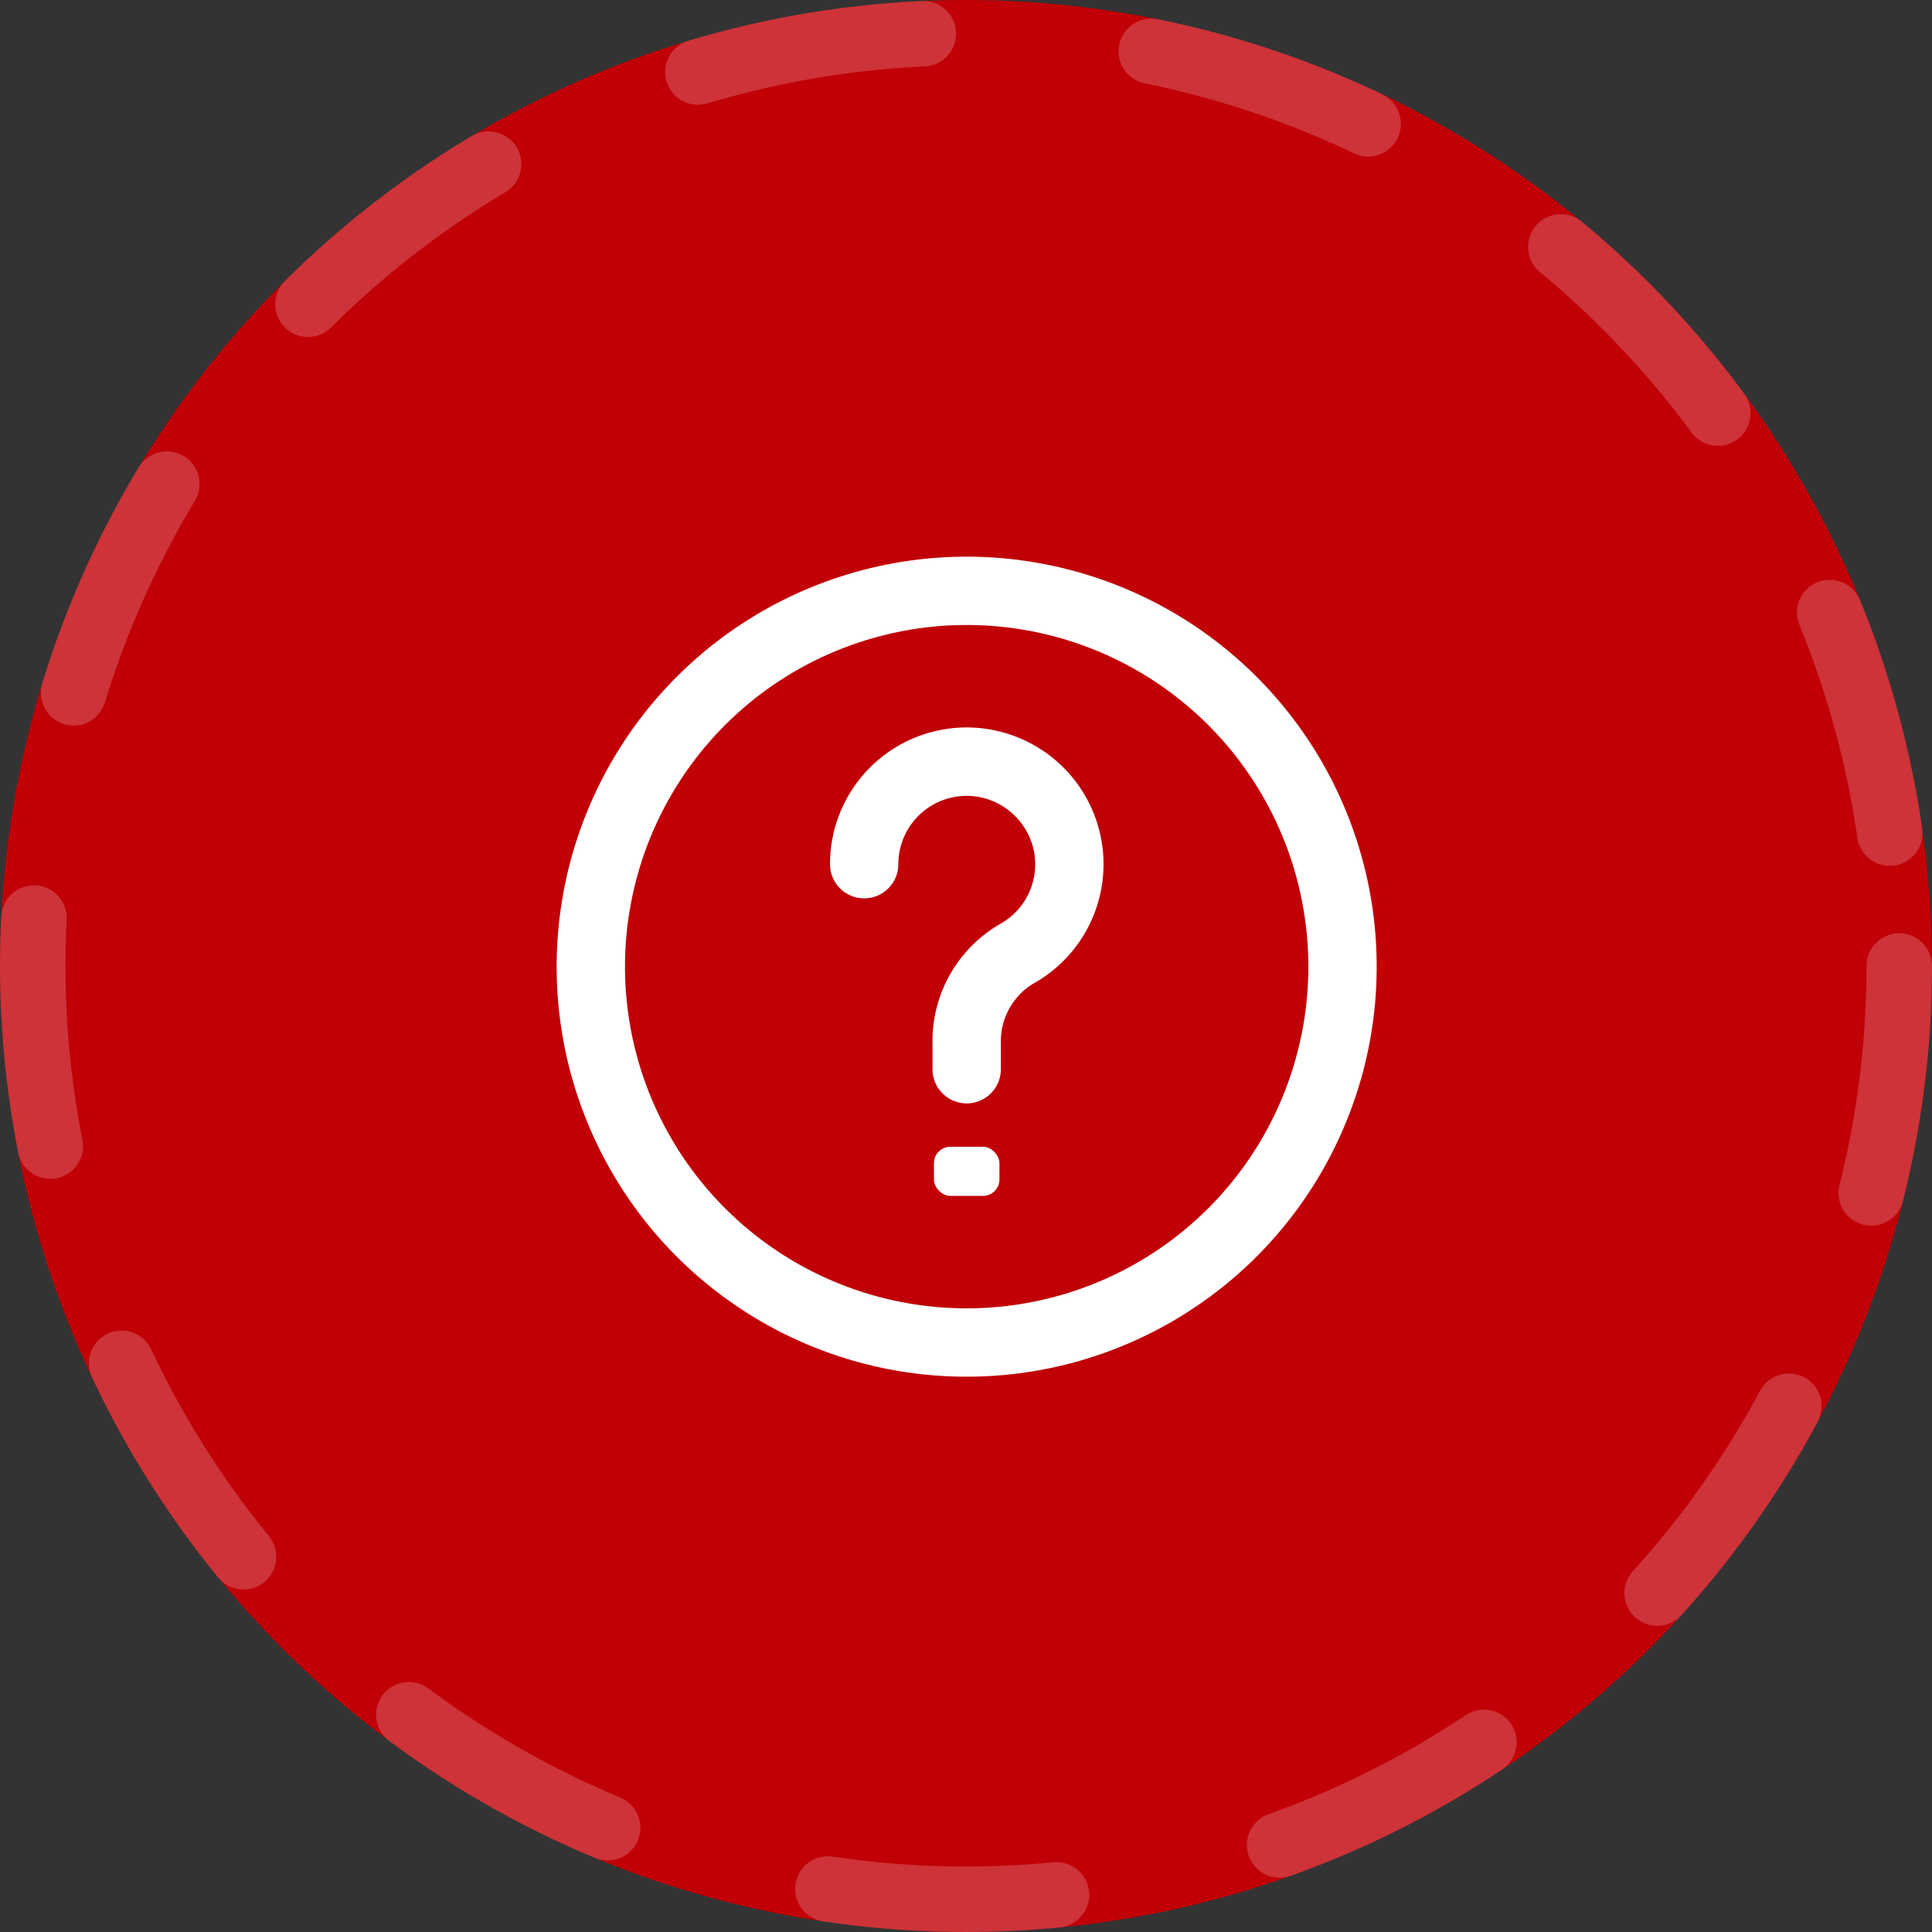 <?xml version="1.0" encoding="UTF-8"?>
<svg xmlns="http://www.w3.org/2000/svg" width="118" height="118" viewBox="0 0 118 118">
  <rect x="0" y="0" width="118" height="118" fill="#333333" stroke="none"/>
  <g id="Group_78181" data-name="Group 78181" transform="translate(-451 -4568)">
    <g id="Ellipse_175" data-name="Ellipse 175" transform="translate(451 4568)" fill="#c00006" stroke="rgba(255,255,255,0.2)" stroke-linecap="round" stroke-width="4" stroke-dasharray="14">
      <circle cx="59" cy="59" r="59" stroke="none"></circle>
      <circle cx="59" cy="59" r="57" fill="none"></circle>
    </g>
    <g id="interrogation_3_" data-name="interrogation (3)" transform="translate(485 4602)">
      <path id="Path_254994" data-name="Path 254994" d="M25.042,0A25.042,25.042,0,1,0,50.083,25.042,25.042,25.042,0,0,0,25.042,0Zm0,45.909A20.868,20.868,0,1,1,45.909,25.042,20.868,20.868,0,0,1,25.042,45.909Z" transform="translate(0 0)" fill="#fff"></path>
      <path id="Path_254995" data-name="Path 254995" d="M17.843,5.133A8.347,8.347,0,0,0,8,13.349a2.087,2.087,0,1,0,4.174,0,4.174,4.174,0,0,1,4.948-4.1,4.224,4.224,0,0,1,3.339,3.328,4.174,4.174,0,0,1-2.087,4.434,8.251,8.251,0,0,0-4.113,7.312v1.55a2.087,2.087,0,0,0,4.174,0v-1.55a4.136,4.136,0,0,1,1.941-3.656,8.347,8.347,0,0,0-2.531-15.53Z" transform="translate(8.694 5.432)" fill="#fff"></path>
      <rect id="Rectangle_15339" data-name="Rectangle 15339" width="4" height="3" rx="1" transform="translate(23.042 36.041)" fill="#fff"></rect>
    </g>
  </g>
</svg>
